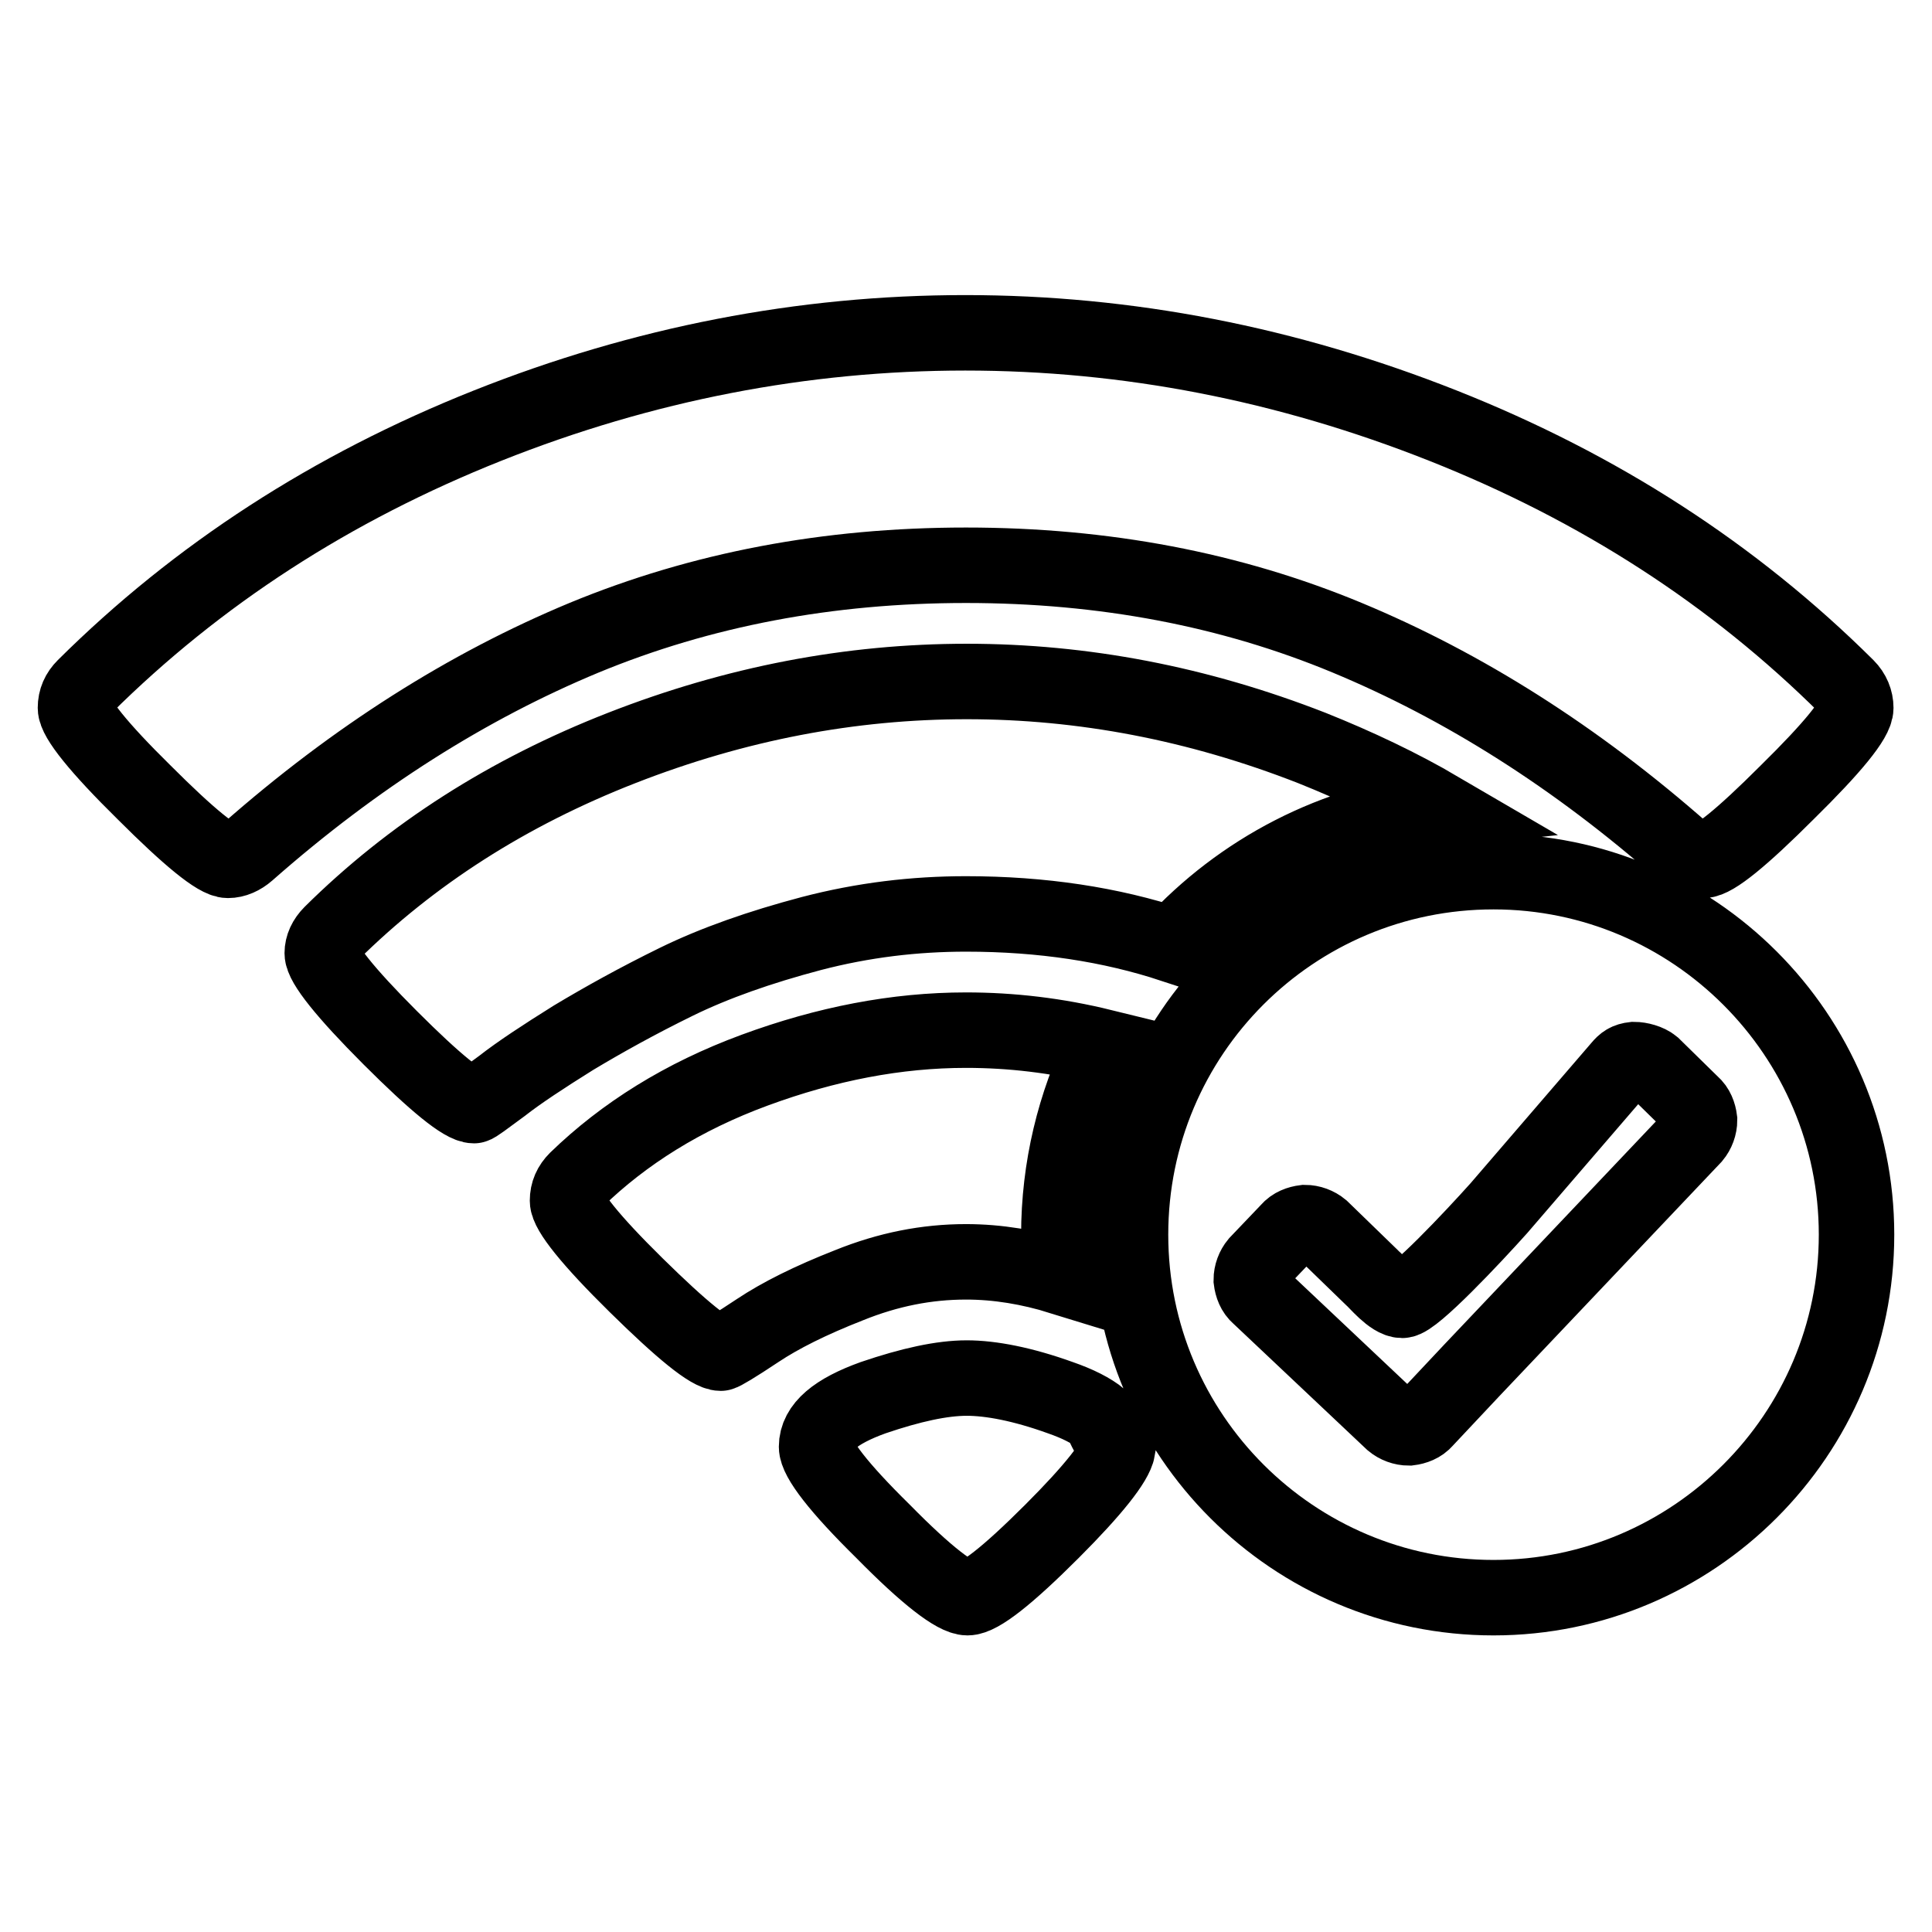 <?xml version="1.0" encoding="utf-8"?>
<!-- Svg Vector Icons : http://www.onlinewebfonts.com/icon -->
<!DOCTYPE svg PUBLIC "-//W3C//DTD SVG 1.1//EN" "http://www.w3.org/Graphics/SVG/1.1/DTD/svg11.dtd">
<svg version="1.1" xmlns="http://www.w3.org/2000/svg" xmlns:xlink="http://www.w3.org/1999/xlink" x="0px" y="0px" viewBox="0 0 256 256" enable-background="new 0 0 256 256" xml:space="preserve">
<g> <path stroke-width="10" fill-opacity="0" stroke="#000000"  d="M197.9,115.5c-26.6,0-48.1,21.5-48.1,48.1c0,26.6,21.6,48.1,48.1,48.1s48.1-21.6,48.1-48.1 C246,137.1,224.4,115.5,197.9,115.5z M181.8,169.3c0.6,0.5,2.6,3,4,3c1.5,0,9.4-8.4,12.8-12.2l16.1-18.7c0.5-0.6,0.9-0.9,1.8-1 c0.8,0,1.9,0.3,2.5,0.8l5.2,5.1c0.6,0.5,0.9,1.3,1,2.1c0,0.8-0.3,1.6-0.8,2.2l-29.4,31l0,0l-6.2,6.6c-0.5,0.6-1.3,0.9-2.1,1 c-0.8,0-1.6-0.3-2.2-0.8l-17.7-16.7c-0.6-0.5-0.9-1.3-1-2.1c0-0.8,0.3-1.6,0.8-2.2l4.2-4.4c0.5-0.6,1.3-0.9,2.1-1 c0.8,0,1.6,0.3,2.2,0.8L181.8,169.3z M89.6,130.1c5.1-2.5,11.1-4.6,17.9-6.4c6.9-1.8,13.7-2.6,20.5-2.6c10.1,0,19.2,1.4,27.4,4.1 c9-9.8,21.4-16.4,35.4-17.9c-5.3-3.1-11-5.8-17-8.2c-15.1-5.9-30.3-8.8-45.7-8.8c-15.4,0-30.6,2.9-45.7,8.8s-27.9,14.1-38.5,24.6 c-0.8,0.8-1.2,1.7-1.2,2.6c0,1.4,3,5.2,9,11.2c6,6,9.7,9,11.1,9c0.2,0,1.4-0.9,3.7-2.6c2.3-1.8,5.5-3.9,9.5-6.4 C80,135.1,84.5,132.6,89.6,130.1z M225.8,114C225.8,114,225.8,114,225.8,114C225.8,114,225.8,114,225.8,114L225.8,114z M128,74.9 c18.3,0,35.1,3.2,50.5,9.6c15.4,6.4,30.3,15.8,44.6,28.4c0.9,0.7,1.8,1.1,2.6,1.1c1.4,0,5.1-3,11.1-9c6.1-6,9.1-9.7,9.1-11.2 c0-1-0.4-2-1.2-2.8c-15-14.9-32.8-26.4-53.5-34.6c-20.7-8.2-41.8-12.3-63.3-12.3s-42.7,4.1-63.3,12.3C44,64.6,26.2,76.1,11.2,91 c-0.8,0.8-1.2,1.7-1.2,2.8c0,1.4,3,5.2,9.1,11.2c6,6,9.7,9,11.1,9c0.9,0,1.8-0.4,2.6-1.1c14.3-12.6,29.2-22,44.6-28.4 C92.9,78.1,109.7,74.9,128,74.9z M145.8,187.9c-1.2-1-3-1.9-5.3-2.7c-5-1.8-9.2-2.6-12.4-2.6c-3.3,0-7.4,0.9-12.4,2.6 c-5,1.8-7.5,3.9-7.5,6.5c0,1.6,2.9,5.4,8.8,11.2c5.8,5.9,9.6,8.8,11.2,8.8c1.6,0,5.3-2.9,11.2-8.8c5.5-5.5,8.4-9.2,8.7-10.9 C147.1,190.7,146.4,189.4,145.8,187.9z M128,167.2c4.2,0,8.4,0.7,12.6,2c-0.2-1.8-0.3-3.7-0.3-5.5c0-9,2.1-17.4,5.8-25 c-6.1-1.5-12.1-2.2-18.1-2.2c-9.2,0-18.5,1.8-28,5.3c-9.5,3.5-17.3,8.4-23.6,14.5c-0.8,0.8-1.2,1.7-1.2,2.8c0,1.4,3,5.2,9.1,11.2 c6.1,6,9.8,9,11.2,9c0.2,0,1.9-1,4.9-3c3-2,7-4,12.1-6C117.7,168.2,122.8,167.2,128,167.2z"/></g>
</svg>